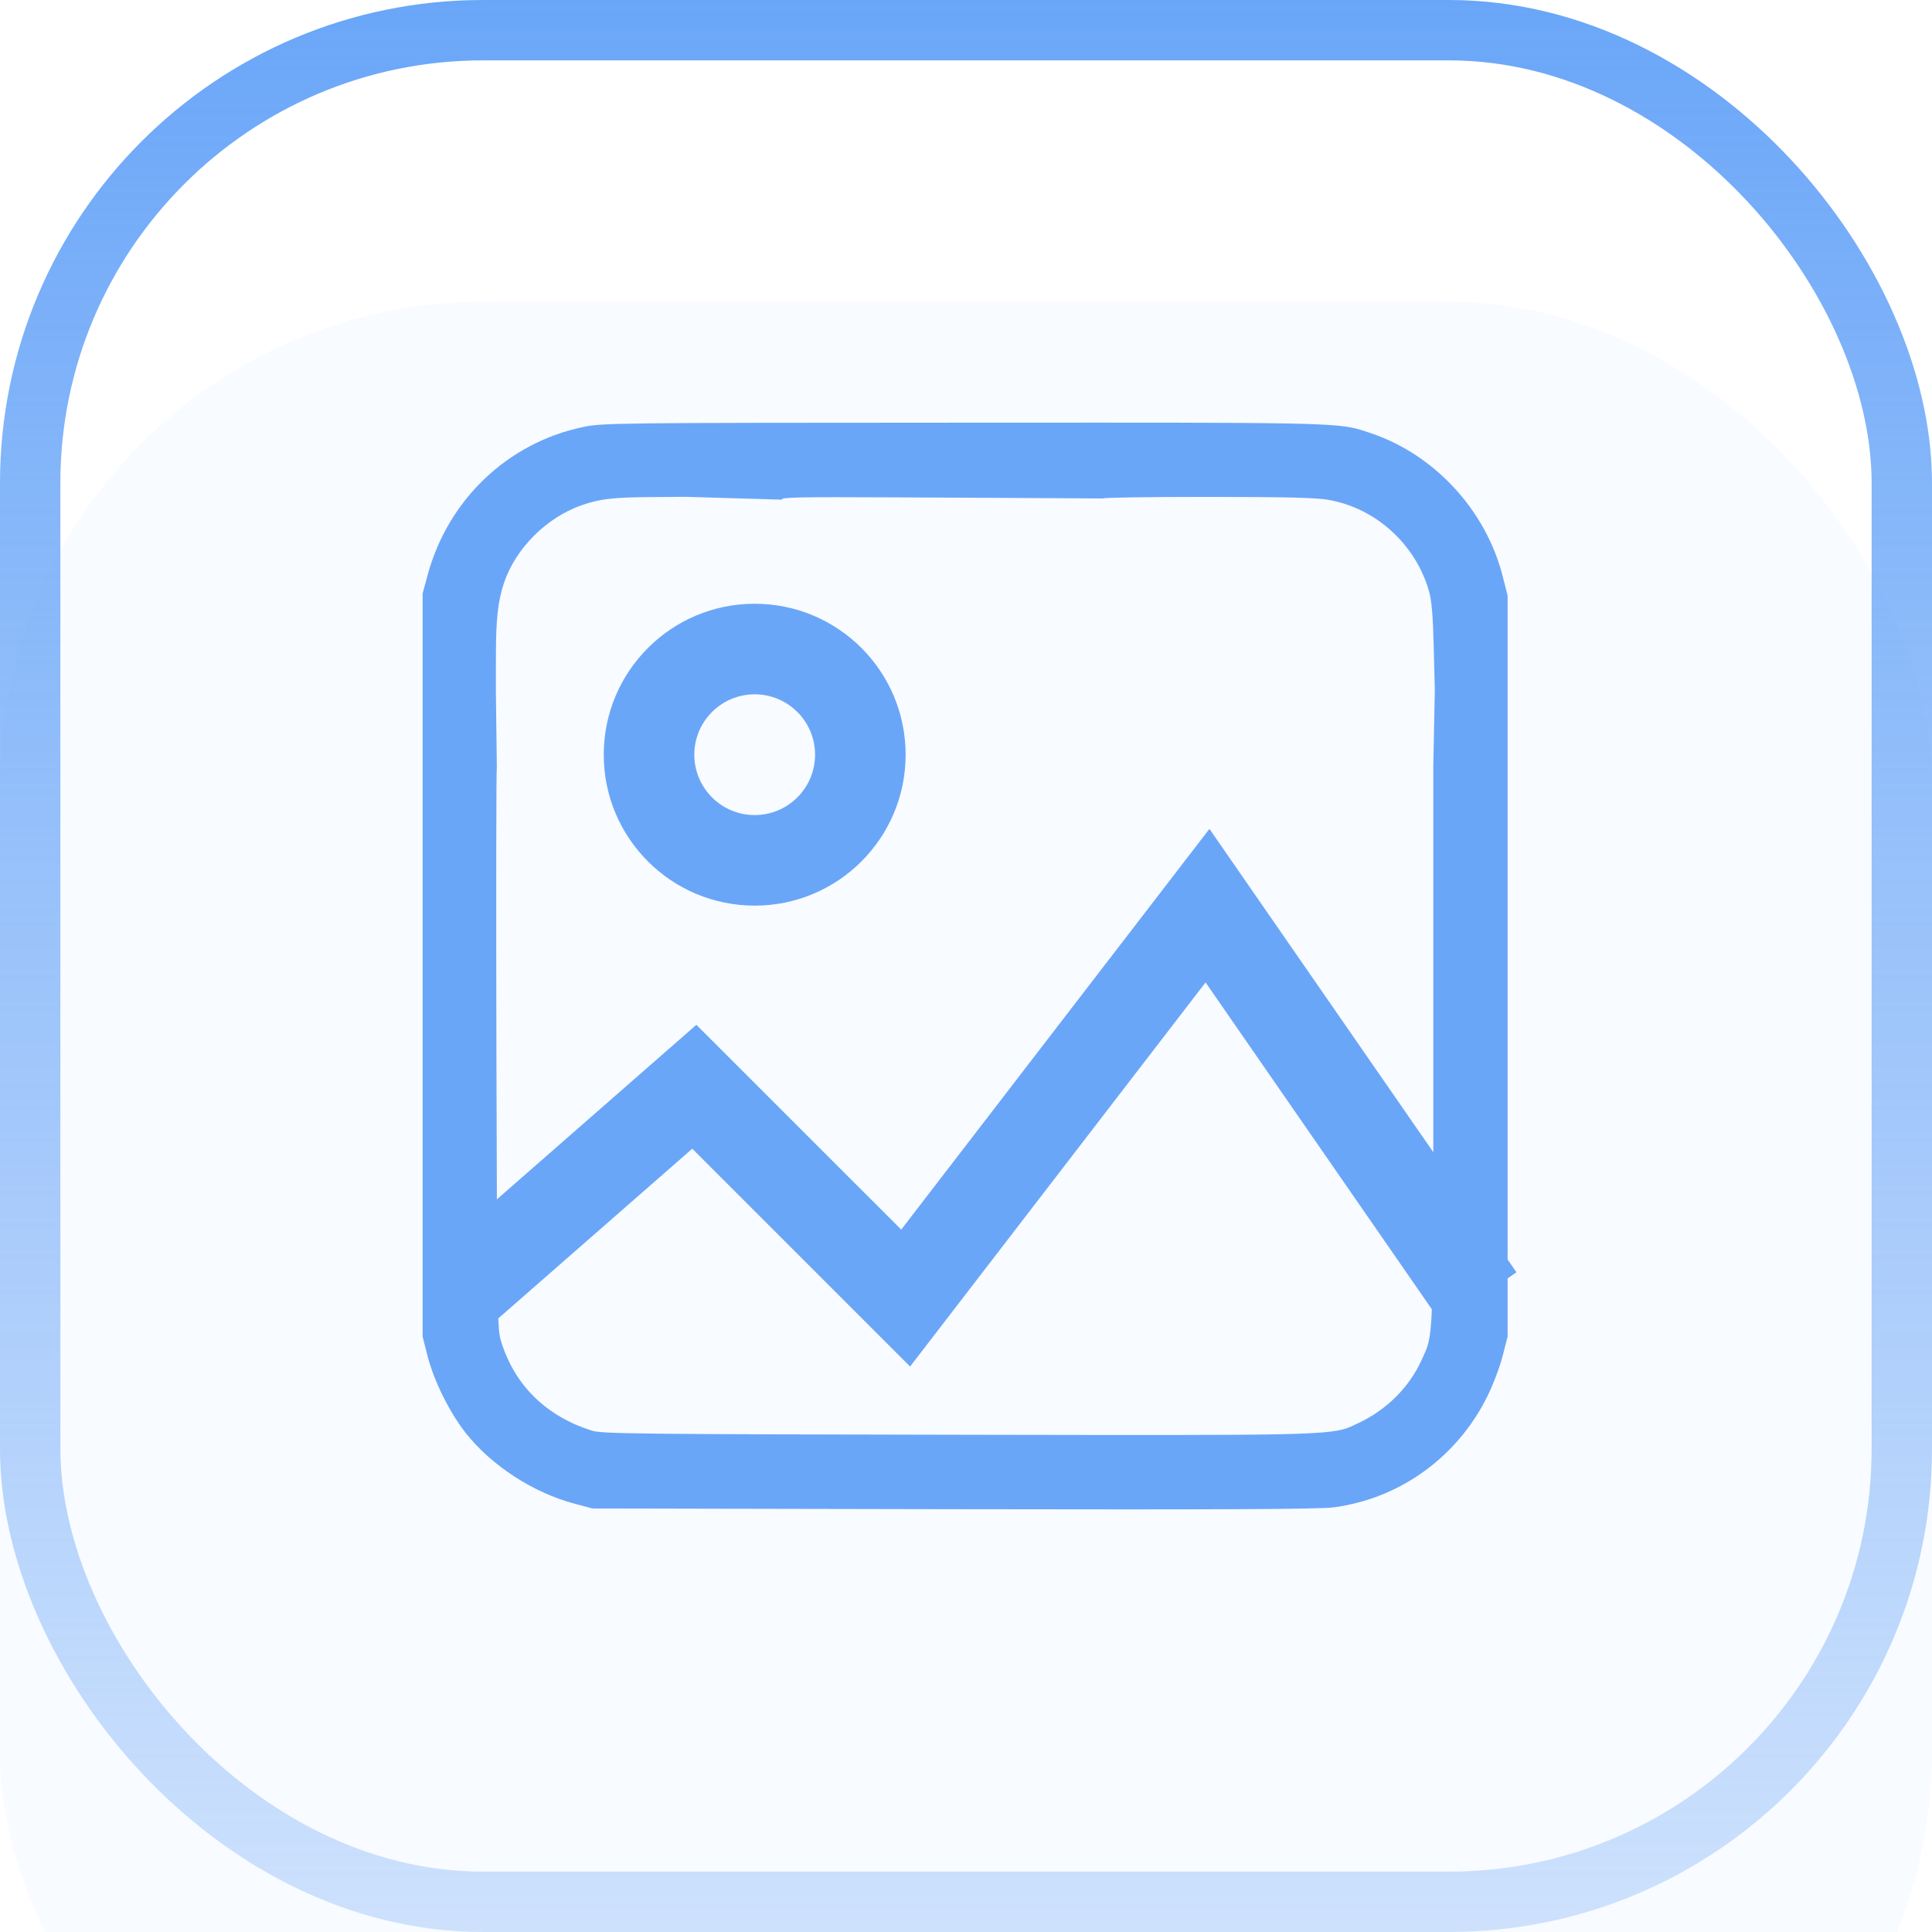 <svg width="32" height="32" viewBox="0 0 32 32" fill="none" xmlns="http://www.w3.org/2000/svg">
<g filter="url(#filter0_i_2475_37317)">
<rect width="32" height="32" rx="8" fill="#6AA6F8" fill-opacity="0.05"/>
</g>
<rect x="0.5" y="0.5" width="31" height="31" rx="7.5" stroke="url(#paint0_linear_2475_37317)"/>
<path fill-rule="evenodd" clip-rule="evenodd" d="M12.5 15C13.881 15 15 13.881 15 12.5C15 11.119 13.881 10 12.5 10C11.119 10 10 11.119 10 12.5C10 13.881 11.119 15 12.5 15ZM12.5 13.5C13.052 13.5 13.5 13.052 13.5 12.5C13.5 11.948 13.052 11.5 12.5 11.5C11.948 11.5 11.5 11.948 11.5 12.5C11.5 13.052 11.948 13.5 12.5 13.5Z" fill="#6AA6F8"/>
<path fill-rule="evenodd" clip-rule="evenodd" d="M9.657 7.073C8.407 7.335 7.42 8.276 7.081 9.53L7 9.829V22.138L7.08 22.454C7.186 22.873 7.453 23.409 7.726 23.75C8.152 24.282 8.838 24.726 9.514 24.905L9.813 24.985L15.792 24.997C20.256 25.005 21.85 24.998 22.087 24.967C23.188 24.822 24.142 24.131 24.638 23.122C24.733 22.929 24.846 22.628 24.89 22.454L24.971 22.138V21.174L25.117 21.073L24.971 20.862V9.864L24.89 9.548C24.614 8.454 23.762 7.529 22.703 7.174L22.663 7.161C22.623 7.147 22.586 7.134 22.548 7.123C22.142 6.998 21.697 6.998 16.425 7.001L15.95 7.001C10.147 7.003 9.98 7.005 9.657 7.073ZM23.74 19.084C23.74 18.73 23.74 18.336 23.74 17.895L23.74 12.678L23.765 11.43L23.747 10.717C23.735 10.2 23.713 9.948 23.67 9.796C23.449 9.018 22.794 8.42 22.009 8.28C21.801 8.243 21.321 8.231 20.003 8.23C19.051 8.23 18.271 8.241 18.271 8.256L16.701 8.247L14.811 8.238C13.225 8.23 12.926 8.236 12.95 8.276L11.364 8.229L10.782 8.233C10.146 8.238 9.934 8.263 9.631 8.369C9.051 8.573 8.541 9.083 8.349 9.651C8.248 9.95 8.214 10.254 8.214 10.858L8.213 11.429L8.229 12.705C8.219 12.73 8.216 14.831 8.222 17.374C8.225 18.421 8.227 19.233 8.23 19.865L11.534 16.974L14.927 20.366L20.032 13.729L23.74 19.084ZM8.253 21.837C8.263 22.066 8.277 22.142 8.296 22.206C8.518 22.94 9.045 23.459 9.808 23.697C9.971 23.748 10.577 23.755 15.843 23.764L16.373 23.765C21.633 23.774 22.038 23.775 22.378 23.628C22.406 23.615 22.434 23.602 22.464 23.587L22.501 23.57C22.971 23.348 23.34 22.979 23.547 22.525C23.555 22.506 23.563 22.489 23.57 22.473C23.586 22.439 23.601 22.407 23.614 22.376C23.668 22.245 23.699 22.104 23.716 21.686L19.968 16.272L15.074 22.634L11.466 19.026L8.253 21.837Z" fill="#6AA6F8"/>
<defs>
<filter id="filter0_i_2475_37317" x="0" y="0" width="32" height="37" filterUnits="userSpaceOnUse" color-interpolation-filters="sRGB">
<feFlood flood-opacity="0" result="BackgroundImageFix"/>
<feBlend mode="normal" in="SourceGraphic" in2="BackgroundImageFix" result="shape"/>
<feColorMatrix in="SourceAlpha" type="matrix" values="0 0 0 0 0 0 0 0 0 0 0 0 0 0 0 0 0 0 127 0" result="hardAlpha"/>
<feOffset dy="5"/>
<feGaussianBlur stdDeviation="7.5"/>
<feComposite in2="hardAlpha" operator="arithmetic" k2="-1" k3="1"/>
<feColorMatrix type="matrix" values="0 0 0 0 0.416 0 0 0 0 0.651 0 0 0 0 0.973 0 0 0 0.15 0"/>
<feBlend mode="normal" in2="shape" result="effect1_innerShadow_2475_37317"/>
</filter>
<linearGradient id="paint0_linear_2475_37317" x1="16" y1="0" x2="16" y2="32" gradientUnits="userSpaceOnUse">
<stop stop-color="#6AA6F8"/>
<stop offset="1" stop-color="#6AA6F8" stop-opacity="0.3"/>
</linearGradient>
</defs>
</svg>
